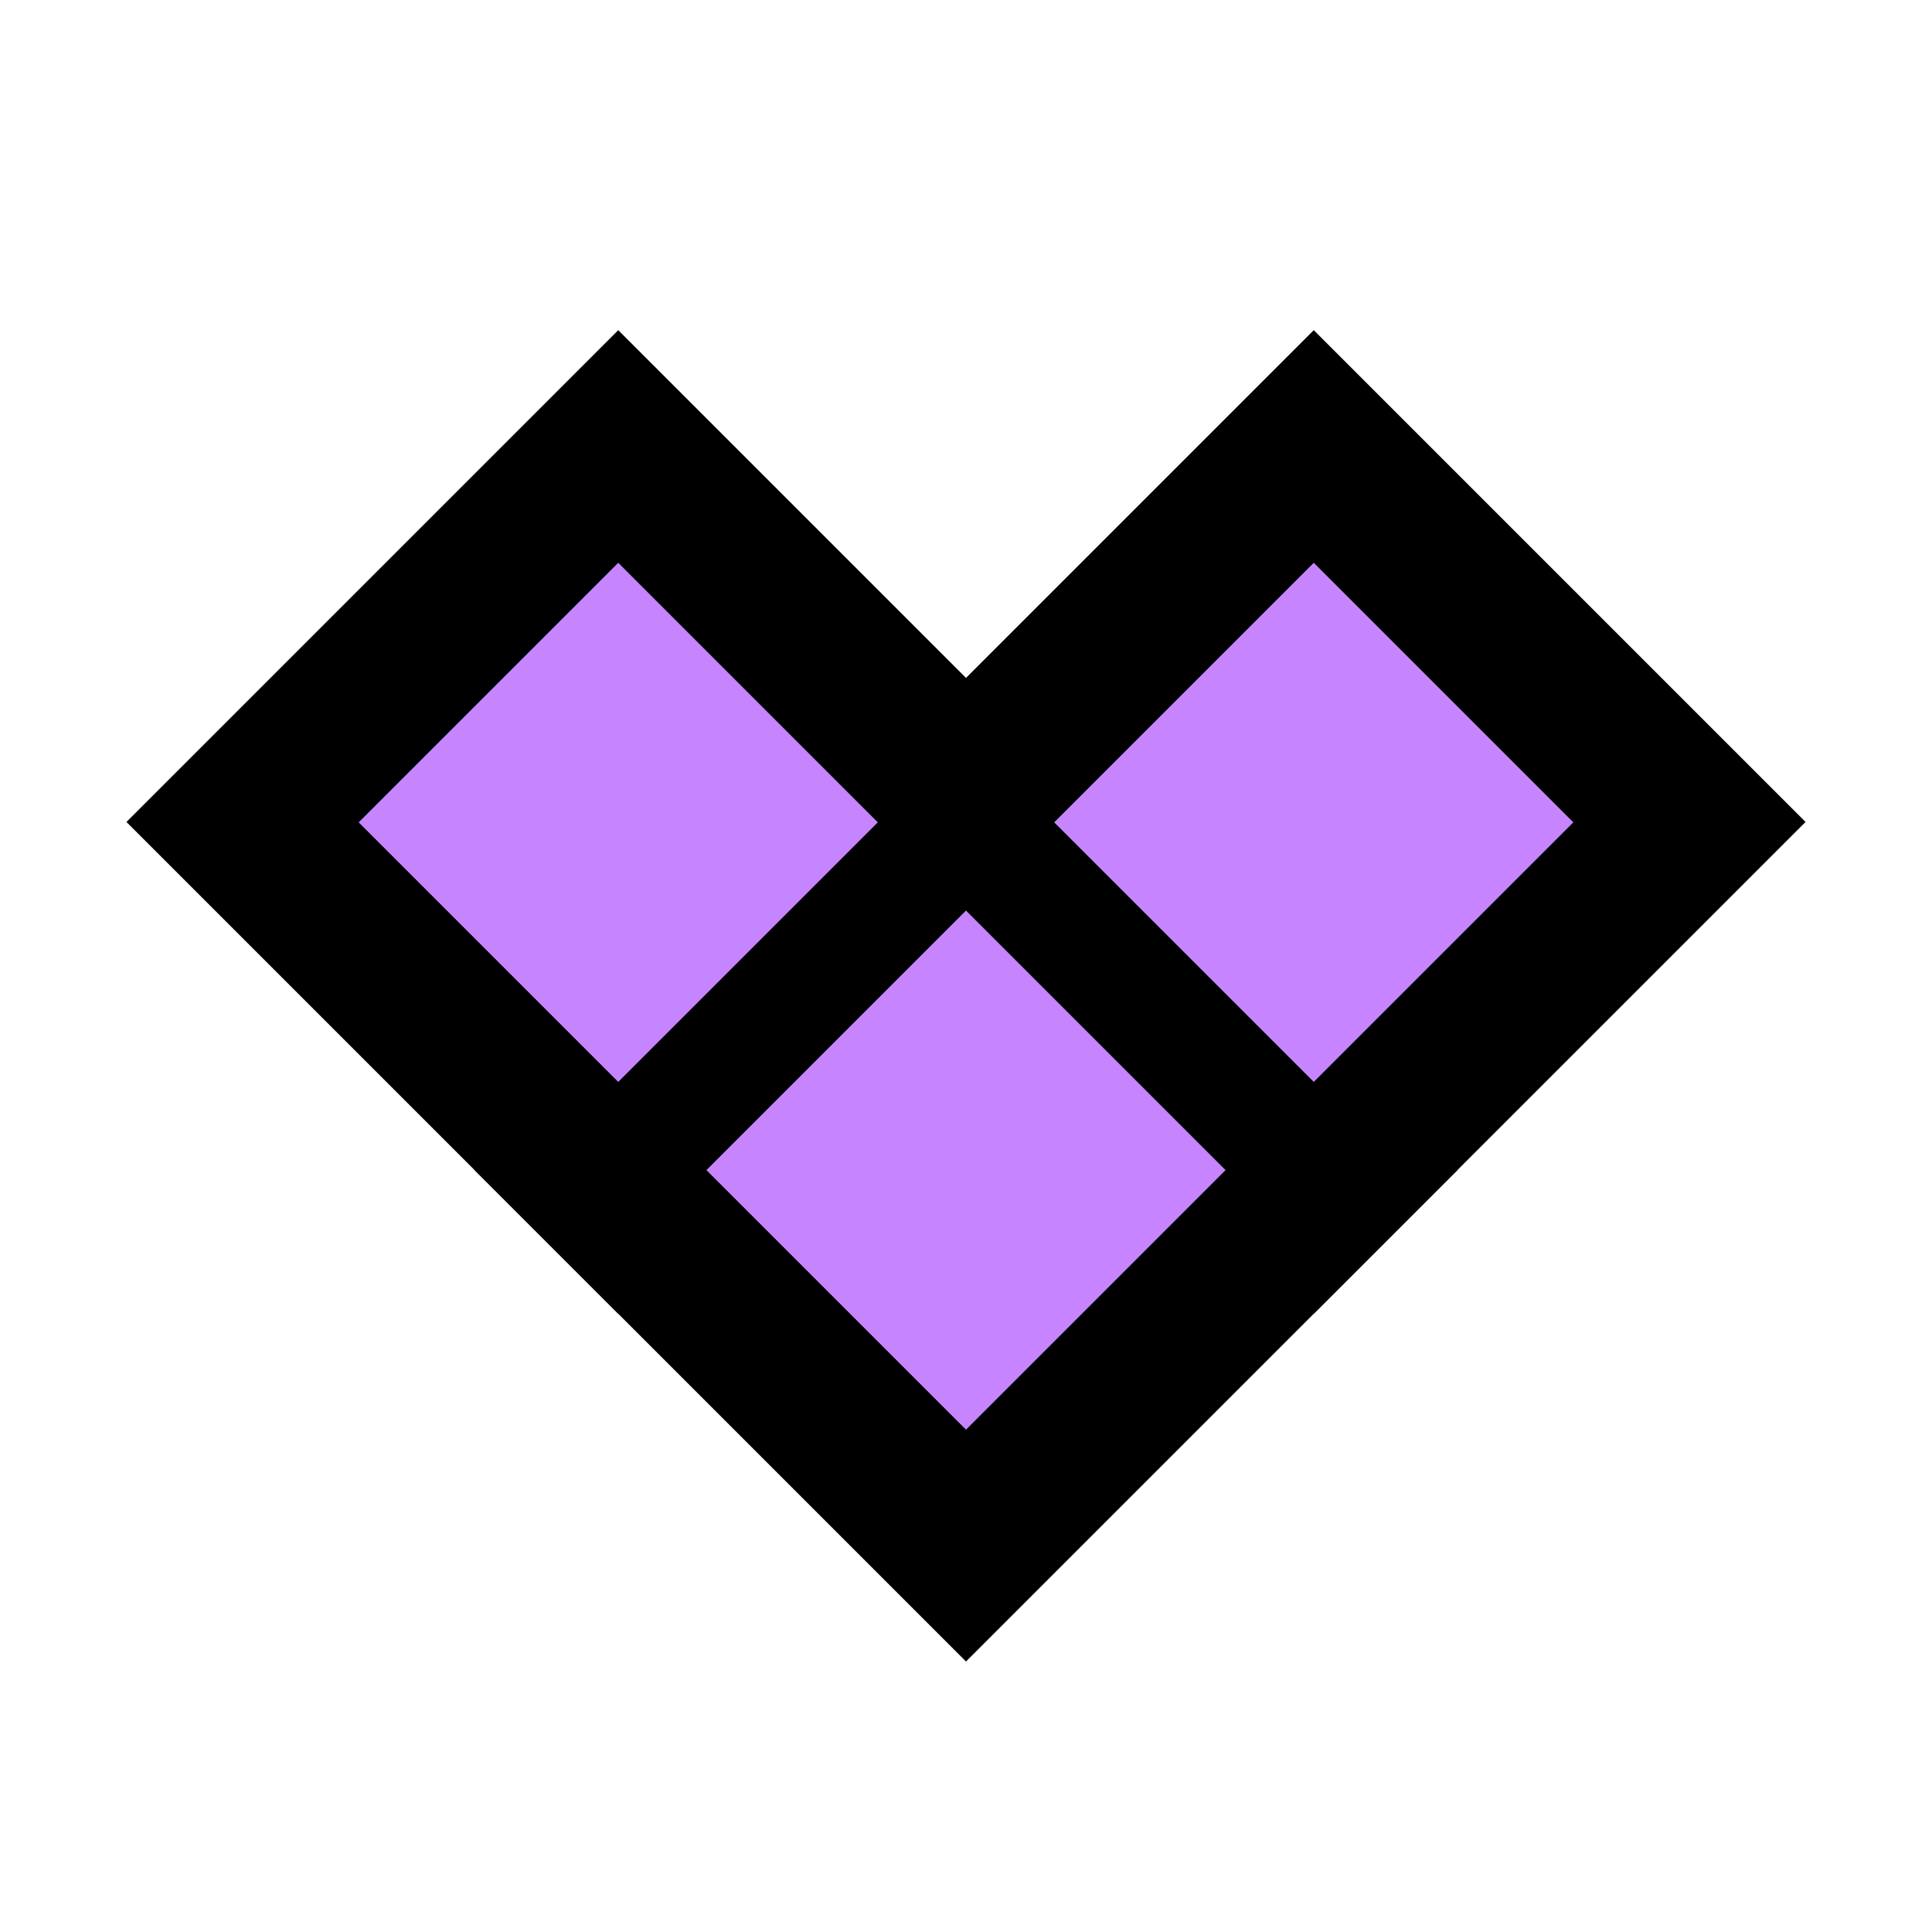 <?xml version="1.0"?>
<!-- Generated by SVGo -->
<svg width="100" height="100"
     xmlns="http://www.w3.org/2000/svg"
     xmlns:xlink="http://www.w3.org/1999/xlink">
<g transform="rotate(180) translate(0,-100)">
<g transform="scale(-1,1)">
<g transform="translate(50,14)">
<g transform="rotate(45)">
<rect x="0" y="0" width="36" height="36" style="fill:black;" />
</g>
</g>
<g transform="translate(32,32)">
<g transform="rotate(45)">
<rect x="0" y="0" width="36" height="36" style="fill:black;" />
</g>
</g>
<g transform="translate(68,32)">
<g transform="rotate(45)">
<rect x="0" y="0" width="36" height="36" style="fill:black;" />
</g>
</g>
<g transform="translate(50,26)">
<g transform="rotate(45)">
<rect x="0" y="0" width="19" height="19" style="fill:#c685ff;" />
</g>
</g>
<g transform="translate(32,44)">
<g transform="rotate(45)">
<rect x="0" y="0" width="19" height="19" style="fill:#c685ff;" />
</g>
</g>
<g transform="translate(68,44)">
<g transform="rotate(45)">
<rect x="0" y="0" width="19" height="19" style="fill:#c685ff;" />
</g>
</g>
</g>
</g>
</svg>
